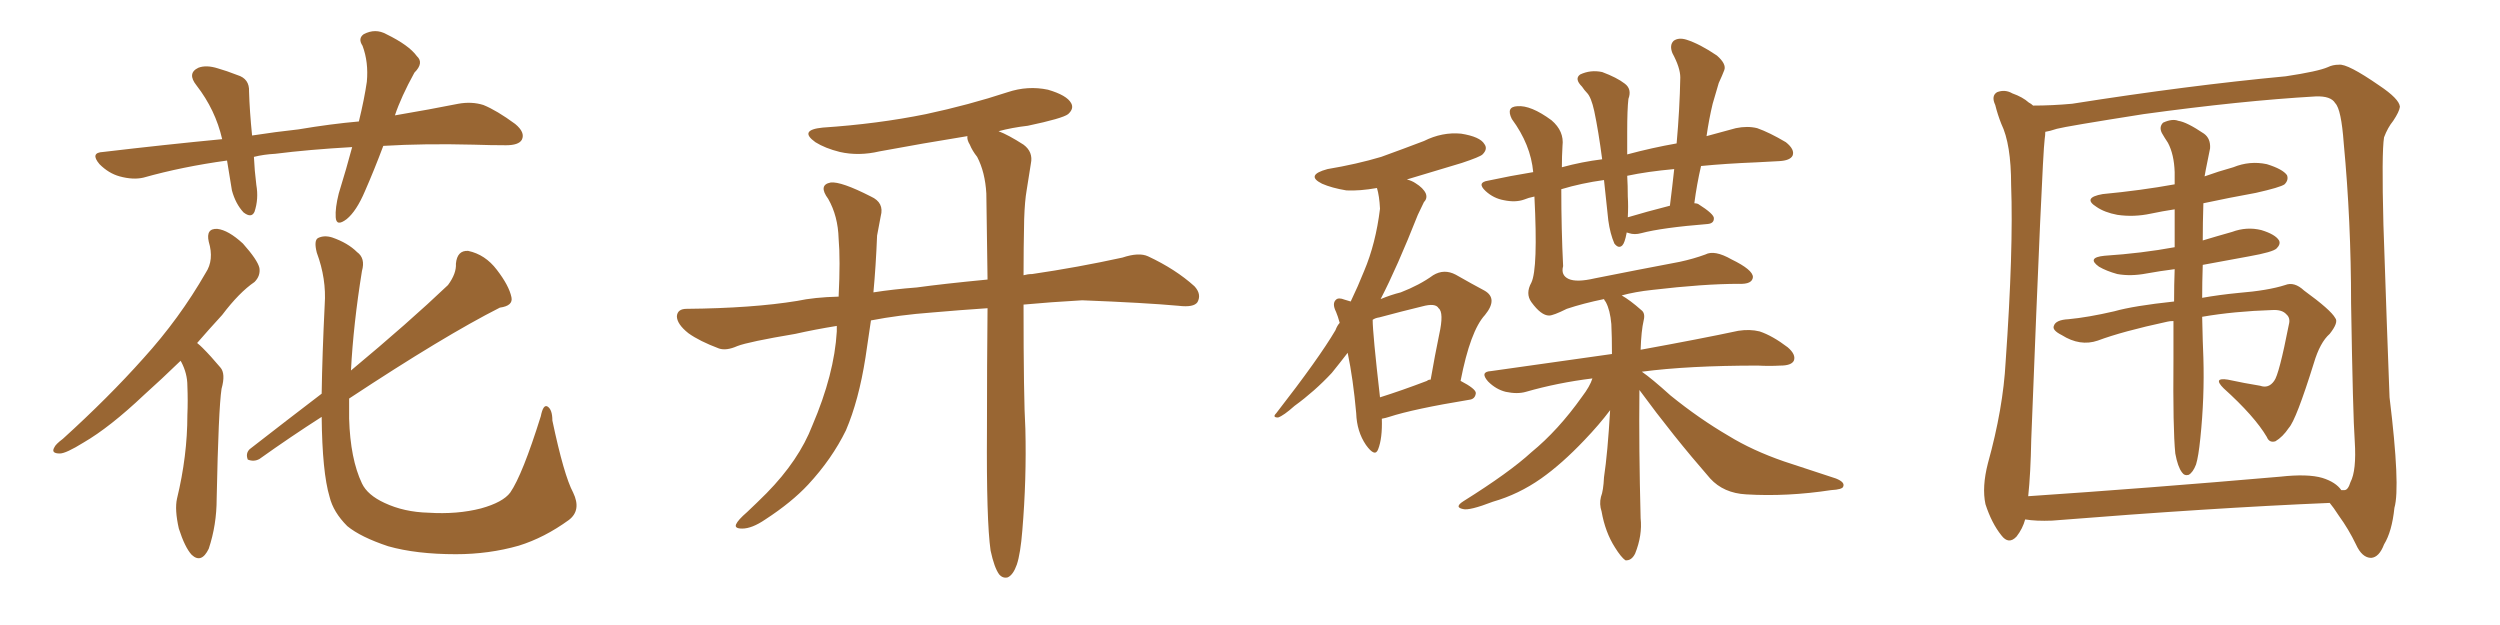<svg xmlns="http://www.w3.org/2000/svg" xmlns:xlink="http://www.w3.org/1999/xlink" width="600" height="150"><path fill="#996633" padding="10" d="M91.99 35.01L91.99 35.01Q89.79 40.87 87.60 45.85L87.60 45.85Q85.55 50.68 83.20 52.59L83.20 52.59Q80.71 54.49 80.57 52.15L80.57 52.15Q80.42 49.95 81.30 46.44L81.30 46.44Q83.20 40.28 84.52 35.30L84.52 35.30Q74.12 35.89 66.06 36.91L66.06 36.91Q63.28 37.06 60.94 37.65L60.94 37.65Q61.08 40.87 61.52 44.38L61.52 44.38Q62.11 47.75 61.08 50.83L61.08 50.83Q60.35 52.44 58.45 50.98L58.45 50.98Q56.54 48.93 55.66 45.70L55.66 45.70Q55.08 42.19 54.49 38.53L54.49 38.53Q43.80 39.99 34.42 42.63L34.42 42.63Q31.93 43.21 28.71 42.33L28.71 42.33Q26.07 41.60 23.88 39.40L23.88 39.40Q21.53 36.62 24.76 36.47L24.76 36.47Q39.55 34.72 53.32 33.40L53.32 33.40Q51.71 26.37 47.17 20.51L47.17 20.51Q44.82 17.58 47.61 16.26L47.61 16.26Q49.51 15.53 52.29 16.41L52.29 16.41Q54.35 16.99 56.98 18.02L56.98 18.02Q59.91 18.90 59.77 21.97L59.77 21.97Q59.91 26.66 60.50 32.52L60.50 32.52Q66.21 31.64 71.63 31.05L71.63 31.05Q79.39 29.74 86.13 29.15L86.13 29.15Q87.45 23.73 88.04 19.63L88.04 19.63Q88.48 14.94 87.01 10.99L87.01 10.99Q85.84 9.23 87.30 8.20L87.30 8.20Q90.09 6.74 92.72 8.20L92.72 8.20Q98.14 10.84 100.05 13.48L100.05 13.48Q101.81 15.09 99.46 17.43L99.46 17.43Q96.24 23.29 94.78 27.69L94.78 27.69Q103.42 26.22 110.01 24.90L110.01 24.90Q113.23 24.32 116.02 25.20L116.02 25.20Q119.24 26.51 123.63 29.74L123.63 29.74Q126.12 31.79 125.24 33.54L125.24 33.54Q124.51 34.86 121.44 34.86L121.44 34.86Q117.77 34.86 113.67 34.72L113.67 34.72Q101.81 34.42 91.99 35.01ZM43.36 86.57L43.36 86.57Q38.67 91.11 34.57 94.78L34.57 94.78Q26.37 102.54 20.07 106.20L20.07 106.20Q15.82 108.84 14.36 108.84L14.36 108.84Q12.16 108.84 13.04 107.37L13.04 107.37Q13.33 106.64 15.09 105.32L15.09 105.32Q26.07 95.36 34.42 85.99L34.42 85.99Q43.07 76.46 49.37 65.48L49.37 65.48Q51.42 62.40 50.10 58.01L50.10 58.01Q49.37 54.79 52.15 54.93L52.15 54.93Q54.79 55.22 58.30 58.45L58.30 58.45Q61.82 62.40 62.26 64.31L62.26 64.31Q62.55 66.21 61.08 67.68L61.08 67.68Q57.42 70.17 53.32 75.59L53.32 75.59Q50.10 79.10 47.31 82.32L47.31 82.32Q48.05 82.91 48.63 83.50L48.63 83.50Q50.54 85.40 52.88 88.18L52.88 88.18Q54.20 89.65 53.17 93.31L53.17 93.31Q52.44 98.14 52.00 119.68L52.00 119.68Q52.00 125.98 50.10 131.69L50.10 131.69Q48.34 135.35 46.00 133.15L46.00 133.15Q44.38 131.40 42.92 126.86L42.92 126.86Q41.89 122.31 42.48 119.68L42.48 119.68Q44.97 109.42 44.97 99.61L44.97 99.61Q45.12 96.24 44.97 92.58L44.97 92.58Q44.97 89.65 43.51 86.87L43.51 86.87Q43.36 86.72 43.36 86.57ZM137.55 118.21L137.55 118.21L137.55 118.21Q139.60 122.46 136.52 124.80L136.52 124.80Q130.66 129.05 124.51 130.96L124.51 130.96Q117.33 133.01 109.42 133.01L109.42 133.01Q99.90 133.01 93.16 131.10L93.16 131.10Q86.57 128.91 83.35 126.27L83.35 126.27Q79.98 122.90 79.10 119.24L79.10 119.24Q77.34 113.38 77.20 100.05L77.20 100.05Q69.87 104.74 62.26 110.16L62.26 110.16Q60.94 110.89 59.47 110.30L59.47 110.30Q58.89 108.84 59.91 107.81L59.91 107.81Q69.14 100.63 77.20 94.48L77.20 94.48Q77.34 85.11 77.93 73.10L77.93 73.10Q78.37 66.94 76.03 60.64L76.03 60.64Q75.29 57.71 76.32 57.13L76.32 57.13Q77.78 56.40 79.69 56.98L79.69 56.98Q83.50 58.30 85.69 60.50L85.69 60.50Q87.74 61.96 86.87 65.04L86.87 65.04Q84.81 77.78 84.23 88.92L84.23 88.92Q98.14 77.34 107.52 68.41L107.52 68.41Q109.57 65.63 109.42 63.28L109.42 63.28Q109.72 60.06 112.35 60.21L112.35 60.21Q116.46 61.08 119.24 64.75L119.24 64.75Q122.17 68.55 122.75 71.34L122.75 71.34Q123.19 73.39 119.97 73.83L119.97 73.83Q106.64 80.57 83.79 95.65L83.79 95.65Q83.79 98.14 83.79 100.49L83.79 100.49Q84.08 110.16 86.87 116.02L86.87 116.02Q88.18 118.80 92.29 120.70L92.29 120.70Q96.97 122.90 102.83 123.05L102.83 123.05Q109.72 123.49 115.43 122.02L115.43 122.02Q120.70 120.56 122.46 118.21L122.46 118.21Q125.39 113.96 129.79 99.90L129.79 99.90Q130.37 96.97 131.40 97.56L131.40 97.56Q132.57 98.29 132.57 100.93L132.57 100.93Q135.35 114.11 137.55 118.21ZM237.74 132.13L237.74 132.13L237.74 132.13Q236.72 124.95 236.87 103.27L236.87 103.27Q236.87 87.16 237.01 73.97L237.01 73.97Q230.42 74.41 223.68 75L223.68 75Q215.77 75.59 209.03 76.90L209.03 76.90Q208.30 81.74 207.71 85.84L207.71 85.84Q206.10 96.09 203.03 103.27L203.03 103.27Q199.66 110.16 193.95 116.31L193.95 116.31Q189.99 120.56 183.69 124.66L183.69 124.66Q180.47 126.86 178.13 126.86L178.13 126.86Q176.22 126.86 176.66 125.83L176.66 125.83Q177.10 124.80 179.30 122.90L179.30 122.90Q181.64 120.70 183.98 118.36L183.98 118.36Q191.75 110.45 194.97 102.10L194.97 102.10Q200.24 89.79 200.83 79.54L200.83 79.54Q200.83 78.81 200.83 78.22L200.83 78.22Q195.41 79.10 190.87 80.13L190.87 80.13Q179.59 82.03 176.95 83.06L176.95 83.06Q174.32 84.23 172.56 83.64L172.56 83.64Q167.87 81.88 165.23 79.98L165.23 79.98Q162.45 77.78 162.45 75.88L162.45 75.88Q162.60 74.12 164.79 74.12L164.79 74.12Q180.62 73.97 191.31 72.22L191.31 72.22Q195.41 71.34 201.27 71.19L201.27 71.19Q201.71 62.26 201.27 57.28L201.27 57.28Q201.12 51.86 198.78 47.75L198.78 47.75Q196.29 44.38 199.37 43.80L199.37 43.80Q201.86 43.51 209.03 47.17L209.03 47.17Q212.26 48.63 211.38 51.86L211.38 51.86Q211.08 53.47 210.50 56.54L210.50 56.54Q210.21 63.87 209.62 70.17L209.62 70.17Q214.31 69.43 220.02 68.99L220.02 68.99Q226.32 68.12 237.01 67.09L237.01 67.09Q236.87 55.66 236.72 46.44L236.72 46.44Q236.43 41.31 234.52 37.65L234.52 37.65Q233.35 36.18 232.76 34.72L232.76 34.72Q232.03 33.54 232.18 32.67L232.18 32.67Q221.34 34.42 211.08 36.33L211.08 36.33Q206.10 37.50 201.56 36.47L201.56 36.47Q198.05 35.60 195.70 34.13L195.70 34.13Q191.60 31.20 197.46 30.62L197.46 30.62Q210.64 29.74 222.22 27.39L222.22 27.39Q232.47 25.20 241.85 22.12L241.85 22.12Q246.68 20.51 251.51 21.53L251.51 21.53Q256.05 22.85 257.08 24.76L257.08 24.76Q257.81 26.07 256.35 27.39L256.35 27.39Q255.03 28.42 246.68 30.18L246.68 30.18Q242.87 30.62 239.65 31.49L239.65 31.49Q241.99 32.37 245.65 34.72L245.65 34.72Q248.00 36.47 247.41 39.26L247.41 39.26Q246.97 42.04 246.39 45.70L246.39 45.70Q245.95 48.19 245.80 52.59L245.80 52.59Q245.65 59.77 245.65 66.06L245.65 66.06Q246.68 65.77 247.71 65.77L247.71 65.77Q258.69 64.16 269.38 61.82L269.38 61.82Q273.34 60.50 275.54 61.52L275.54 61.52Q282.13 64.60 286.67 68.70L286.67 68.70Q288.43 70.61 287.40 72.51L287.40 72.51Q286.52 73.83 282.86 73.39L282.86 73.39Q274.80 72.66 259.72 72.07L259.72 72.07Q251.95 72.51 245.65 73.10L245.65 73.10Q245.65 95.51 246.09 102.98L246.09 102.98Q246.39 114.99 245.36 127.29L245.36 127.29Q244.92 132.86 244.04 135.50L244.04 135.50Q243.16 137.99 241.85 138.57L241.85 138.57Q240.67 138.87 239.79 137.84L239.79 137.84Q238.62 136.23 237.74 132.13ZM331.64 100.49L331.64 100.49Q331.79 105.18 330.76 107.81L330.76 107.81Q330.03 109.86 327.83 106.79L327.83 106.79Q325.63 103.56 325.49 99.17L325.49 99.17Q324.76 90.97 323.44 84.67L323.44 84.67Q321.53 87.16 319.63 89.50L319.63 89.50Q315.53 93.90 310.69 97.41L310.69 97.41Q308.06 99.76 306.74 100.20L306.74 100.20Q305.27 100.20 306.30 99.17L306.30 99.17Q316.55 85.99 320.51 79.25L320.51 79.25Q320.95 78.08 321.53 77.49L321.53 77.49Q321.09 75.88 320.65 74.85L320.65 74.85Q319.63 72.80 320.65 71.92L320.65 71.92Q321.24 71.34 322.71 71.92L322.71 71.92Q323.58 72.22 324.17 72.36L324.17 72.36Q325.93 68.70 327.39 65.04L327.39 65.04Q330.18 58.45 331.20 50.10L331.20 50.10Q331.05 47.02 330.47 45.12L330.47 45.12Q326.37 45.85 323.14 45.70L323.14 45.70Q319.63 45.12 317.29 44.09L317.29 44.09Q313.18 42.04 318.60 40.58L318.60 40.58Q325.63 39.40 331.49 37.65L331.49 37.65Q336.77 35.74 341.75 33.84L341.75 33.84Q346.14 31.64 350.68 32.08L350.68 32.08Q355.22 32.81 356.25 34.57L356.25 34.57Q357.13 35.74 355.81 37.06L355.81 37.06Q355.22 37.65 350.83 39.11L350.83 39.11Q343.95 41.16 337.65 43.07L337.65 43.07Q338.82 43.36 339.70 43.95L339.70 43.95Q341.60 45.12 342.19 46.44L342.19 46.44Q342.63 47.61 341.75 48.49L341.75 48.49Q341.16 49.66 340.28 51.56L340.28 51.56Q335.30 64.16 331.35 71.78L331.35 71.78Q333.84 70.75 336.18 70.17L336.18 70.17Q340.72 68.41 343.95 66.06L343.95 66.06Q346.58 64.45 349.37 65.92L349.37 65.92Q353.47 68.26 356.25 69.73L356.25 69.73Q359.62 71.63 356.40 75.59L356.40 75.59Q352.88 79.39 350.54 91.41L350.54 91.41Q354.20 93.31 354.20 94.34L354.20 94.34Q354.05 95.80 352.59 95.95L352.59 95.95Q339.26 98.14 333.40 100.05L333.40 100.05Q332.52 100.34 331.64 100.49ZM342.48 91.41L342.48 91.41Q342.77 91.11 343.36 91.11L343.36 91.11Q344.38 85.25 345.41 80.27L345.41 80.27Q346.58 75 345.26 73.97L345.26 73.97Q344.53 72.66 341.31 73.54L341.31 73.54Q336.47 74.71 331.05 76.17L331.05 76.17Q330.03 76.32 329.44 76.76L329.44 76.76Q329.44 79.98 331.20 95.36L331.20 95.36Q336.33 93.75 342.48 91.41ZM393.46 93.60L393.46 93.60Q393.31 107.52 393.75 124.37L393.75 124.37Q394.19 128.47 392.43 132.86L392.43 132.86Q391.55 134.62 390.09 134.47L390.09 134.47Q389.06 133.74 387.60 131.40L387.60 131.40Q385.25 127.73 384.38 122.75L384.38 122.75Q383.79 121.00 384.23 119.24L384.23 119.24Q384.81 117.77 384.96 114.55L384.96 114.55Q385.84 108.69 386.43 98.44L386.43 98.44Q383.79 101.95 380.27 105.62L380.27 105.62Q374.85 111.33 369.87 114.84L369.87 114.84Q364.45 118.65 358.30 120.41L358.30 120.41Q352.59 122.61 351.12 122.17L351.12 122.17Q348.93 121.73 351.27 120.26L351.27 120.26Q362.26 113.38 367.53 108.54L367.53 108.54Q373.97 103.27 379.69 95.21L379.69 95.21Q381.59 92.72 382.18 90.82L382.18 90.82Q373.83 91.85 366.21 94.04L366.21 94.04Q364.16 94.63 361.38 94.04L361.38 94.04Q359.03 93.46 357.13 91.55L357.13 91.55Q355.08 89.21 357.86 89.06L357.86 89.06Q373.24 86.87 386.87 84.96L386.87 84.96Q386.87 80.86 386.72 77.78L386.72 77.78Q386.43 74.41 385.40 72.51L385.40 72.51Q384.96 71.92 384.96 71.78L384.96 71.78Q379.98 72.80 376.03 74.12L376.03 74.12Q372.80 75.73 371.78 75.73L371.78 75.73Q369.87 75.73 367.53 72.51L367.53 72.51Q366.06 70.46 367.53 67.82L367.53 67.82Q369.14 64.45 368.26 47.17L368.26 47.17Q366.80 47.46 365.77 47.90L365.77 47.90Q363.72 48.63 360.94 48.05L360.94 48.05Q358.45 47.61 356.54 45.85L356.54 45.85Q354.35 43.80 357.13 43.36L357.13 43.36Q362.55 42.19 367.97 41.31L367.97 41.31Q367.38 34.72 362.84 28.56L362.84 28.56Q361.38 25.63 364.16 25.49L364.16 25.49Q367.38 25.20 372.36 28.86L372.36 28.86Q375.44 31.49 375 35.01L375 35.01Q374.85 37.50 374.85 40.14L374.85 40.14Q379.69 38.82 384.52 38.23L384.52 38.23Q383.64 31.49 382.62 26.66L382.62 26.66Q381.88 23.29 380.86 22.27L380.86 22.27Q380.27 21.68 379.69 20.80L379.69 20.80Q377.78 18.90 379.25 17.87L379.25 17.87Q381.74 16.70 384.52 17.29L384.52 17.29Q388.04 18.60 389.94 20.07L389.94 20.07Q391.70 21.39 390.82 23.73L390.82 23.73Q390.53 26.22 390.53 31.64L390.53 31.64Q390.53 34.28 390.53 37.06L390.53 37.06Q396.53 35.45 402.39 34.42L402.39 34.42Q403.13 26.22 403.27 18.60L403.27 18.60Q403.27 16.26 401.37 12.74L401.37 12.74Q400.63 10.84 401.66 9.81L401.66 9.81Q402.83 8.94 404.74 9.52L404.74 9.52Q407.96 10.55 412.06 13.33L412.06 13.33Q414.40 15.38 413.82 16.85L413.82 16.85Q413.38 18.02 412.50 19.92L412.50 19.92Q411.91 21.83 411.04 24.90L411.04 24.90Q410.16 28.56 409.57 32.67L409.57 32.67Q413.38 31.64 416.60 30.76L416.60 30.76Q419.38 30.18 421.73 30.76L421.73 30.76Q424.66 31.79 428.61 34.13L428.61 34.13Q430.81 35.89 430.22 37.35L430.22 37.35Q429.64 38.53 427.00 38.67L427.00 38.67Q424.37 38.82 421.58 38.96L421.58 38.96Q414.11 39.26 408.25 39.84L408.25 39.84Q407.23 44.24 406.64 48.78L406.64 48.78Q407.08 48.78 407.52 48.93L407.52 48.93Q411.47 51.42 411.33 52.44L411.33 52.44Q411.33 53.61 409.86 53.76L409.86 53.76Q398.88 54.64 393.90 55.96L393.90 55.96Q392.29 56.40 390.97 55.96L390.97 55.96Q390.53 55.81 390.38 55.81L390.38 55.81Q390.38 55.81 390.38 55.96L390.38 55.96Q389.94 58.30 389.36 58.89L389.36 58.89Q388.48 59.77 387.45 58.45L387.45 58.45Q386.43 56.10 385.99 52.88L385.99 52.88Q385.55 48.63 384.96 43.21L384.96 43.21Q379.54 43.95 374.71 45.41L374.71 45.41Q374.71 54.93 375.15 63.87L375.15 63.87Q374.56 66.06 376.46 66.94L376.46 66.94Q378.37 67.82 382.76 66.80L382.76 66.80Q393.02 64.75 403.13 62.84L403.13 62.84Q406.49 62.11 409.28 61.08L409.28 61.08Q411.47 59.91 415.58 62.26L415.58 62.26Q420.70 64.75 420.70 66.50L420.70 66.50Q420.56 68.26 417.33 68.12L417.33 68.12Q408.98 68.12 396.53 69.58L396.53 69.58Q392.43 70.02 389.21 70.90L389.21 70.90Q391.26 72.07 393.90 74.41L393.90 74.41Q394.92 75.15 394.48 76.90L394.48 76.90Q393.90 79.39 393.75 83.94L393.75 83.94Q408.25 81.30 417.19 79.39L417.19 79.39Q419.97 78.96 422.31 79.54L422.31 79.54Q425.39 80.57 429.05 83.35L429.05 83.35Q431.10 85.11 430.52 86.57L430.52 86.57Q429.93 87.74 427.29 87.74L427.29 87.74Q424.66 87.89 421.88 87.74L421.88 87.74Q405.18 87.74 394.04 89.21L394.04 89.21Q396.39 90.82 400.93 94.92L400.93 94.92Q407.81 100.49 414.84 104.59L414.84 104.59Q420.56 108.11 428.17 110.74L428.17 110.74Q434.91 112.94 440.63 114.84L440.63 114.84Q442.82 115.72 442.38 116.75L442.38 116.75Q442.24 117.48 439.45 117.63L439.45 117.63Q428.91 119.24 419.09 118.65L419.09 118.65Q413.67 118.36 410.45 114.84L410.45 114.84Q401.51 104.59 393.46 93.60ZM390.67 52.15L390.67 52.15L390.67 52.15Q395.07 50.83 400.78 49.37L400.78 49.37Q401.37 44.68 401.81 40.58L401.81 40.58Q395.36 41.16 390.53 42.19L390.53 42.19Q390.67 44.53 390.67 47.17L390.67 47.17Q390.82 49.51 390.67 52.15ZM486.04 124.66L486.04 124.66Q485.45 126.86 483.98 128.76L483.98 128.76Q482.08 130.81 480.32 128.47L480.32 128.47Q477.98 125.54 476.51 121.00L476.51 121.00Q475.63 116.89 477.10 111.18L477.10 111.18Q480.76 98.00 481.35 86.87L481.35 86.87Q483.25 59.91 482.67 44.38L482.67 44.38Q482.67 34.57 480.32 29.74L480.32 29.74Q479.44 27.54 478.86 25.20L478.86 25.20Q477.83 23.00 479.30 22.12L479.30 22.12Q481.20 21.39 482.96 22.41L482.96 22.41Q485.45 23.29 486.91 24.61L486.91 24.61Q487.50 24.90 487.94 25.34L487.94 25.34Q492.48 25.34 497.31 24.90L497.31 24.90Q525.15 20.51 548.58 18.31L548.58 18.31Q556.35 17.14 558.69 16.11L558.69 16.11Q559.86 15.53 561.33 15.53L561.33 15.53Q563.38 15.23 571.00 20.51L571.00 20.51Q575.83 23.73 575.98 25.63L575.98 25.63Q575.83 26.81 574.37 29.00L574.37 29.00Q573.05 30.62 572.17 32.96L572.17 32.96Q571.58 36.62 572.02 53.91L572.02 53.91Q572.90 79.98 573.49 95.36L573.49 95.36Q576.12 116.89 574.66 121.88L574.66 121.88Q574.07 127.59 572.17 130.66L572.17 130.66Q571.00 133.74 569.09 133.89L569.09 133.89Q566.89 133.89 565.43 130.66L565.43 130.66Q563.67 127.00 561.33 123.78L561.33 123.78Q560.01 121.73 559.13 120.70L559.13 120.70Q530.86 121.88 492.48 124.95L492.48 124.95Q488.67 125.10 486.04 124.66ZM557.37 114.70L557.37 114.70Q560.60 115.72 561.91 117.63L561.91 117.63Q562.21 117.63 562.65 117.63L562.65 117.63Q563.53 117.63 564.11 115.72L564.11 115.72Q565.58 112.94 565.14 105.91L565.14 105.91Q564.70 99.76 564.26 72.80L564.26 72.80Q564.26 53.03 562.50 34.42L562.50 34.42Q561.91 26.22 560.45 24.76L560.45 24.76Q559.42 23.00 555.76 23.14L555.76 23.14Q537.89 24.17 514.45 27.39L514.45 27.39Q495.85 30.32 493.65 30.91L493.65 30.91Q491.89 31.49 490.87 31.64L490.87 31.64Q490.87 32.37 490.72 33.40L490.72 33.40Q490.14 37.79 487.50 105.47L487.50 105.47Q487.35 113.67 486.77 119.09L486.77 119.09Q515.04 117.19 547.27 114.40L547.27 114.40Q553.86 113.67 557.37 114.70ZM528.52 76.03L528.52 76.03L528.52 76.03Q528.66 82.62 528.81 85.84L528.81 85.84Q529.10 95.36 528.08 105.18L528.08 105.18Q527.64 109.57 527.05 111.47L527.05 111.47Q526.32 113.38 525.29 113.96L525.29 113.96Q524.27 114.26 523.68 113.38L523.68 113.38Q522.66 112.06 522.07 108.84L522.07 108.84Q521.48 102.98 521.63 86.13L521.63 86.13Q521.63 81.15 521.63 77.05L521.63 77.05Q520.75 77.05 520.17 77.20L520.17 77.20Q509.33 79.54 503.47 81.74L503.47 81.74Q499.22 83.20 494.82 80.42L494.82 80.42Q492.48 79.25 492.92 78.22L492.92 78.22Q493.36 76.76 496.44 76.61L496.44 76.61Q501.12 76.17 507.42 74.71L507.42 74.71Q512.11 73.39 521.78 72.36L521.78 72.36Q521.78 68.26 521.92 64.60L521.92 64.60Q518.41 65.04 515.19 65.63L515.19 65.63Q511.38 66.36 508.15 65.77L508.15 65.77Q505.52 65.04 503.76 64.01L503.76 64.01Q500.68 61.82 505.08 61.38L505.08 61.38Q514.01 60.79 521.92 59.33L521.92 59.33Q521.92 54.35 521.92 50.24L521.92 50.24Q518.99 50.68 516.21 51.27L516.21 51.27Q512.11 52.15 508.15 51.56L508.15 51.56Q505.08 50.98 503.17 49.66L503.17 49.66Q499.66 47.46 504.64 46.58L504.64 46.58Q513.87 45.70 521.92 44.24L521.92 44.24Q521.92 42.63 521.92 41.31L521.92 41.31Q521.78 37.06 520.31 34.28L520.31 34.28Q519.43 32.96 518.85 31.93L518.85 31.93Q518.12 30.47 519.14 29.44L519.14 29.44Q521.34 28.42 522.80 29.00L522.80 29.00Q524.85 29.30 528.96 32.08L528.96 32.08Q530.57 33.25 530.42 35.60L530.42 35.60Q529.98 37.94 529.39 40.72L529.39 40.72Q529.25 41.31 529.10 42.33L529.10 42.33Q532.32 41.16 535.99 40.14L535.99 40.14Q539.94 38.53 544.04 39.40L544.04 39.40Q547.85 40.58 548.88 42.04L548.88 42.04Q549.32 43.21 548.29 44.24L548.29 44.24Q547.27 44.97 541.41 46.29L541.41 46.29Q534.96 47.46 528.81 48.78L528.81 48.78Q528.66 53.61 528.66 57.71L528.66 57.71Q532.03 56.69 535.69 55.66L535.69 55.66Q539.21 54.35 542.72 55.22L542.72 55.22Q546.09 56.25 546.97 57.71L546.97 57.71Q547.41 58.59 546.39 59.62L546.39 59.62Q545.51 60.50 539.79 61.52L539.79 61.52Q534.08 62.55 528.66 63.57L528.66 63.57Q528.52 67.82 528.52 71.48L528.52 71.48Q532.62 70.75 537.16 70.31L537.16 70.31Q544.34 69.73 548.44 68.41L548.44 68.41Q550.63 67.53 552.98 69.73L552.98 69.73Q559.42 74.41 560.45 76.32L560.45 76.32Q561.33 77.34 559.13 80.13L559.13 80.13Q556.79 82.18 555.32 87.16L555.32 87.16Q551.07 100.78 549.32 102.69L549.32 102.69Q547.85 104.88 546.09 105.91L546.09 105.91Q544.63 106.35 544.04 104.88L544.04 104.88Q541.11 99.90 533.64 93.16L533.64 93.16Q531.01 90.53 534.67 91.11L534.67 91.11Q538.77 91.99 542.43 92.58L542.43 92.58Q544.48 93.31 545.80 91.41L545.80 91.41Q546.97 89.94 549.32 77.93L549.32 77.93Q549.76 76.32 548.73 75.44L548.73 75.44Q547.71 74.27 545.36 74.41L545.36 74.41Q536.13 74.71 528.52 76.03Z"/></svg>
